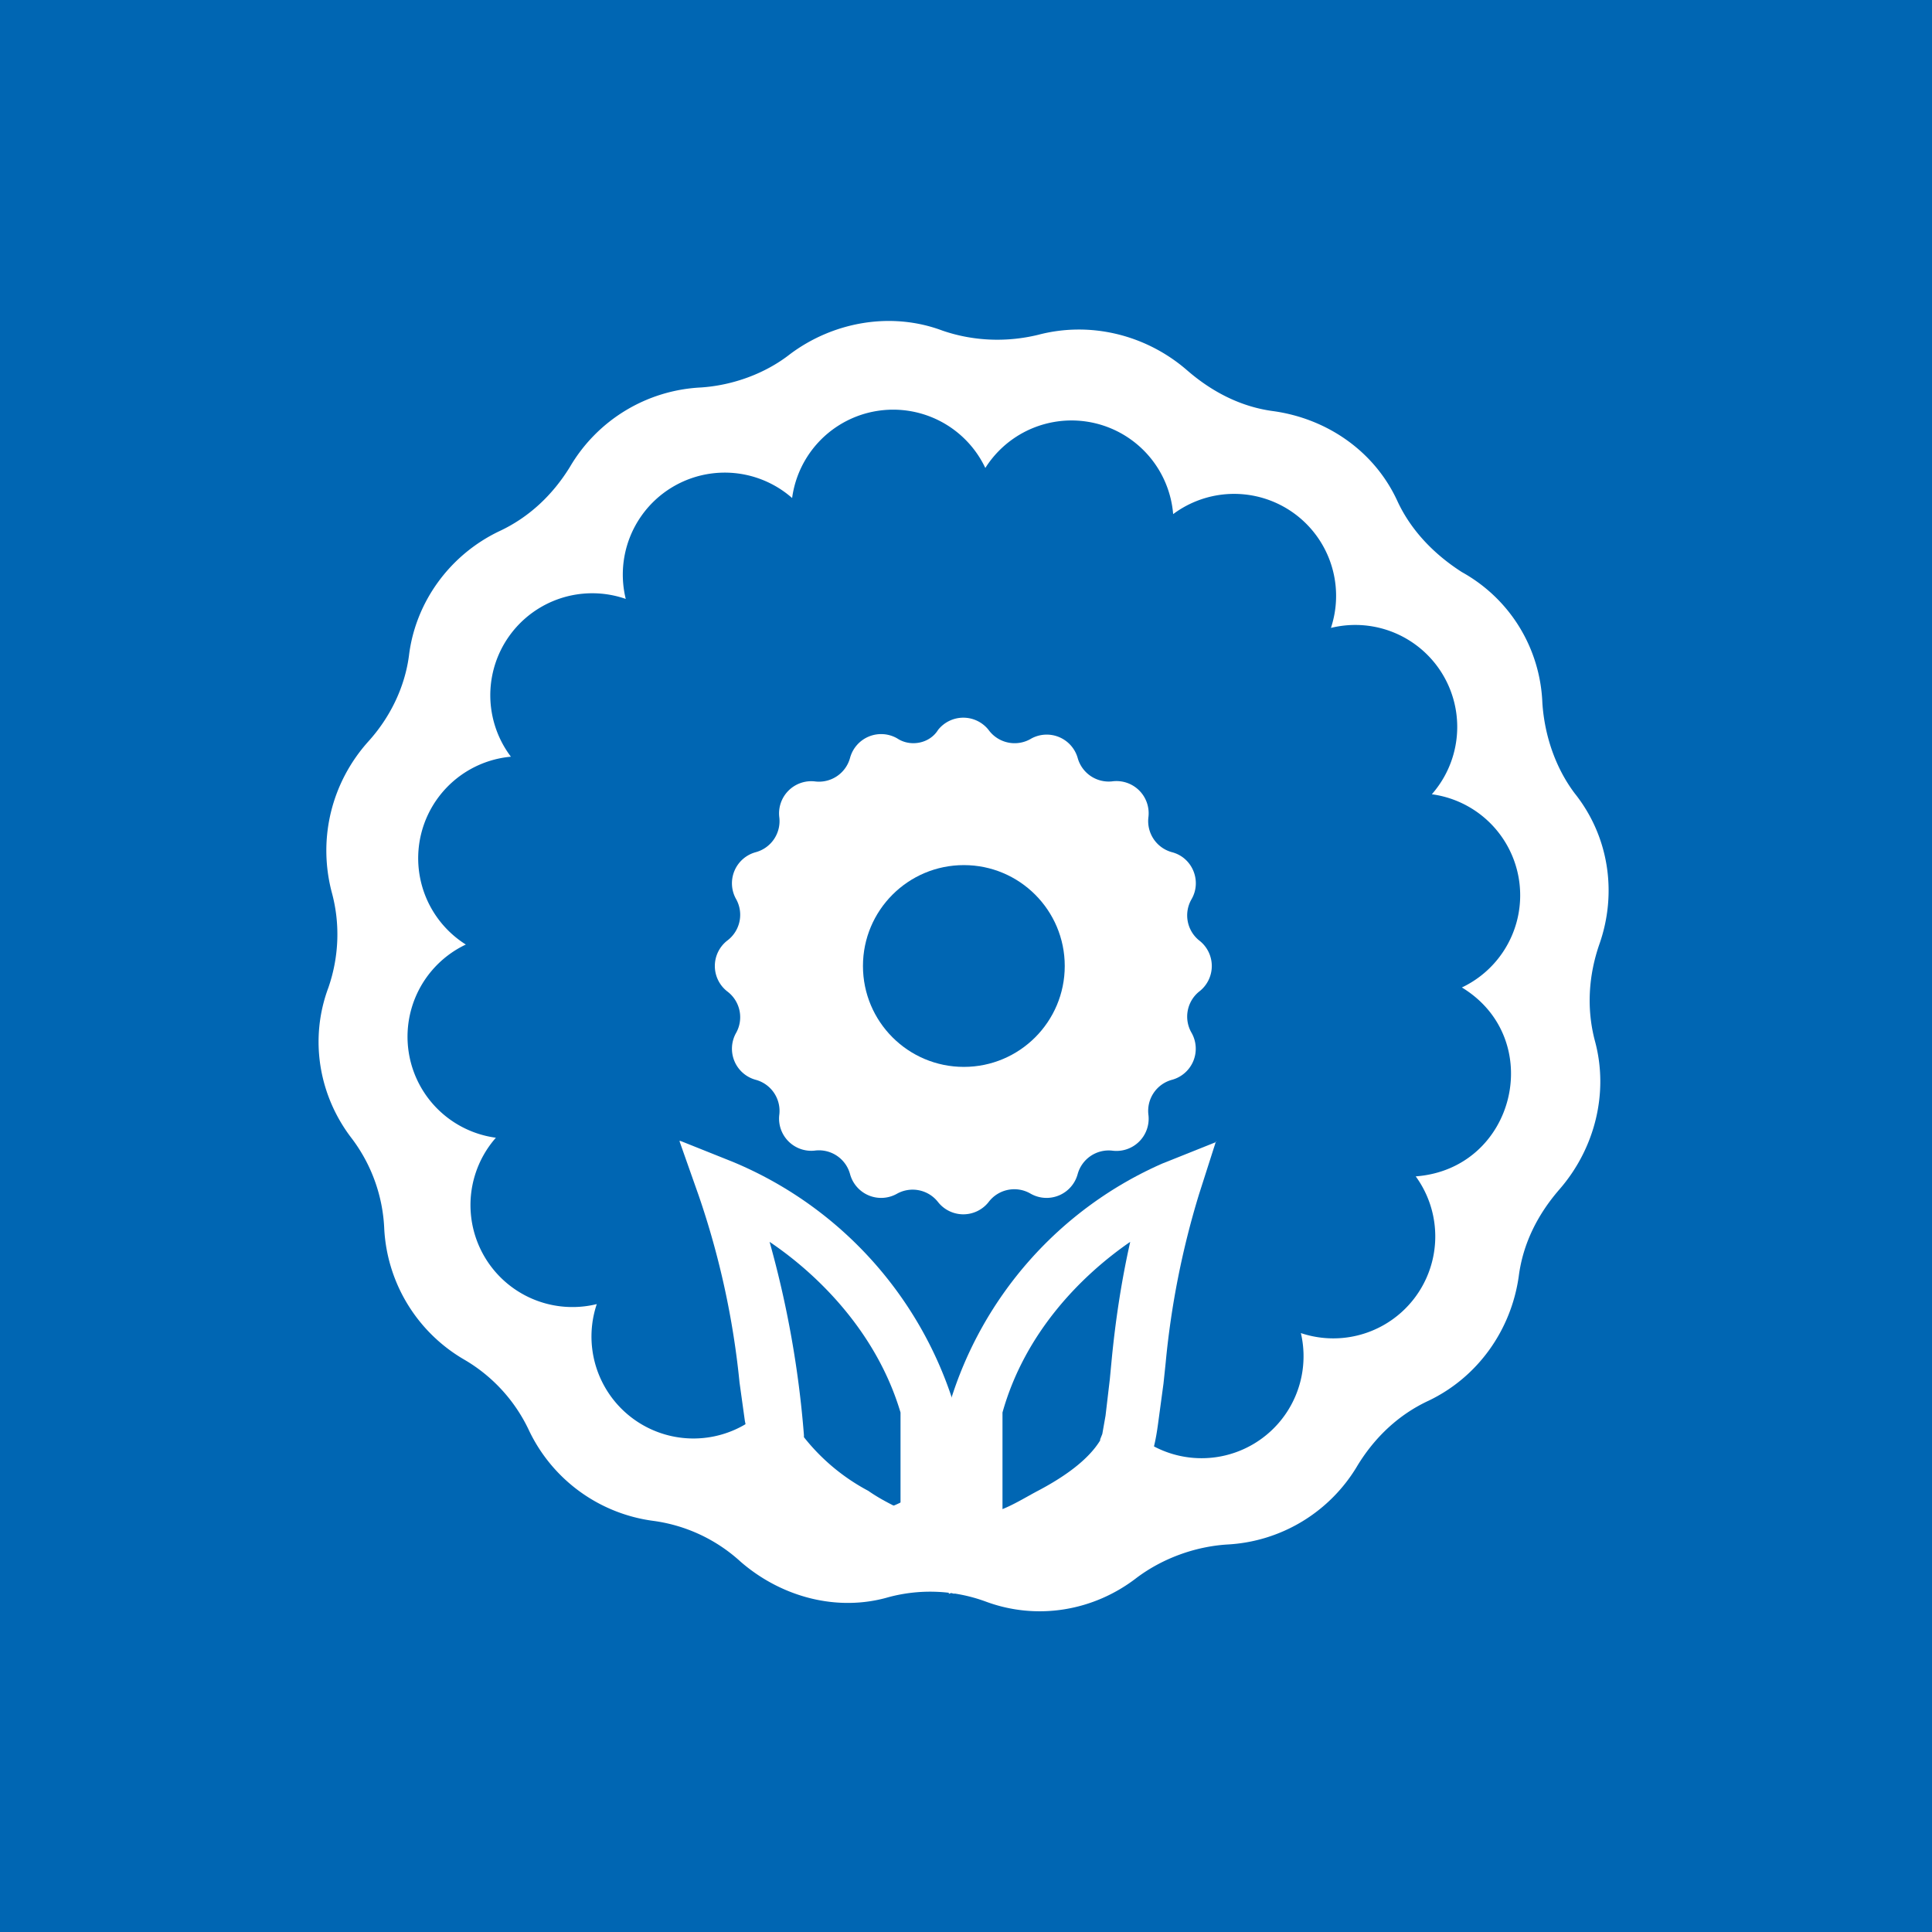 <!-- by TradingView --><svg xmlns="http://www.w3.org/2000/svg" width="18" height="18"><path fill="#0066B3" d="M0 0h18v18H0z"/><path d="M7.36 3.3c.4-.3.94-.4 1.42-.22.29.1.6.11.89.04.49-.13 1.01 0 1.39.33.23.2.5.34.8.38.51.07.95.38 1.16.84.13.28.35.5.6.66.45.25.73.71.75 1.22.02.3.12.6.3.84.32.4.4.93.23 1.41-.1.29-.12.6-.04.9.13.48 0 1-.33 1.38-.2.23-.34.5-.38.81-.07.5-.38.94-.84 1.16-.28.13-.5.34-.66.6a1.5 1.5 0 01-1.22.74c-.3.02-.6.13-.84.31-.4.31-.93.4-1.41.22a1.5 1.5 0 00-.9-.04c-.48.14-1 0-1.38-.33a1.5 1.5 0 00-.81-.38 1.5 1.5 0 01-1.16-.84 1.5 1.5 0 00-.6-.66 1.5 1.5 0 01-.75-1.22 1.5 1.5 0 00-.3-.84c-.31-.4-.4-.93-.22-1.41.1-.29.11-.6.03-.89-.13-.5 0-1.02.34-1.4.2-.22.34-.5.38-.8.06-.5.38-.94.84-1.16.28-.13.5-.34.66-.6a1.5 1.5 0 011.22-.74c.3-.02.6-.13.83-.31z" fill="#fff"/><path d="M7.38 4.64a.95.95 0 011.8-.28.95.95 0 011.75.43.95.95 0 011.47 1.06.95.95 0 01.94 1.55.95.95 0 01.28 1.8c.79.48.5 1.69-.43 1.76a.95.95 0 01-1.07 1.46.95.95 0 01-1.54.94.95.95 0 01-1.8.28.95.95 0 01-1.76-.42.95.95 0 01-1.46-1.07.95.95 0 01-.94-1.55.95.95 0 01-.28-1.8.95.95 0 01.42-1.75.95.95 0 011.07-1.47.95.95 0 011.55-.94z" fill="#0066B3"/><path d="M8.74 6.8a.3.3 0 01.47 0 .3.3 0 00.4.08.3.3 0 01.43.18.3.3 0 00.32.22.3.3 0 01.34.33.3.3 0 00.22.33c.19.05.28.27.18.44a.3.3 0 00.07.38.3.3 0 010 .48.3.3 0 00-.07.38.3.3 0 01-.18.44.3.3 0 00-.22.33.3.3 0 01-.34.33.3.3 0 00-.32.22.3.3 0 01-.44.18.3.3 0 00-.39.08.3.3 0 01-.47 0 .3.3 0 00-.38-.08.3.3 0 01-.44-.18.3.3 0 00-.33-.22.3.3 0 01-.33-.33.3.3 0 00-.22-.33.3.3 0 01-.18-.44.3.3 0 00-.08-.38.3.3 0 010-.48.3.3 0 00.08-.38.3.3 0 01.18-.44.3.3 0 00.22-.33.3.3 0 01.33-.33.3.3 0 00.33-.22.3.3 0 01.44-.18c.12.08.3.05.38-.08z" fill="#fff"/><circle cx="8.98" cy="9" r=".94" fill="#0066B3"/><path d="M11.33 10.63l-.16.5a7.89 7.89 0 00-.31 1.57l-.02.19-.05.37c-.02.15-.05.31-.12.43-.18.28-.5.5-.77.65-.21.12-.43.22-.58.29l-.12.05-.36.17V13.1l.01-.03a3.57 3.57 0 011.98-2.23l.5-.2zm-1.99 2.53v.9c.1-.04.2-.1.31-.16.27-.14.49-.3.6-.48v-.01l.02-.05.03-.17.04-.34.02-.21c.03-.3.08-.67.17-1.07-.45.31-.98.84-1.19 1.59z" fill="#fff"/><path d="M6.33 10.63l.18.51a7.69 7.69 0 01.38 1.74l.05.36c.03.14.06.3.14.42.18.28.48.5.75.66a6.82 6.82 0 00.7.36l.36.17v-1.76l-.01-.03a3.61 3.61 0 00-2.04-2.23l-.5-.2zm2.06 2.53v.9c-.1-.05-.2-.1-.3-.17a1.9 1.9 0 01-.6-.5v-.02a9.38 9.38 0 00-.32-1.8c.46.31 1 .85 1.22 1.59z" fill="#fff"/></svg>